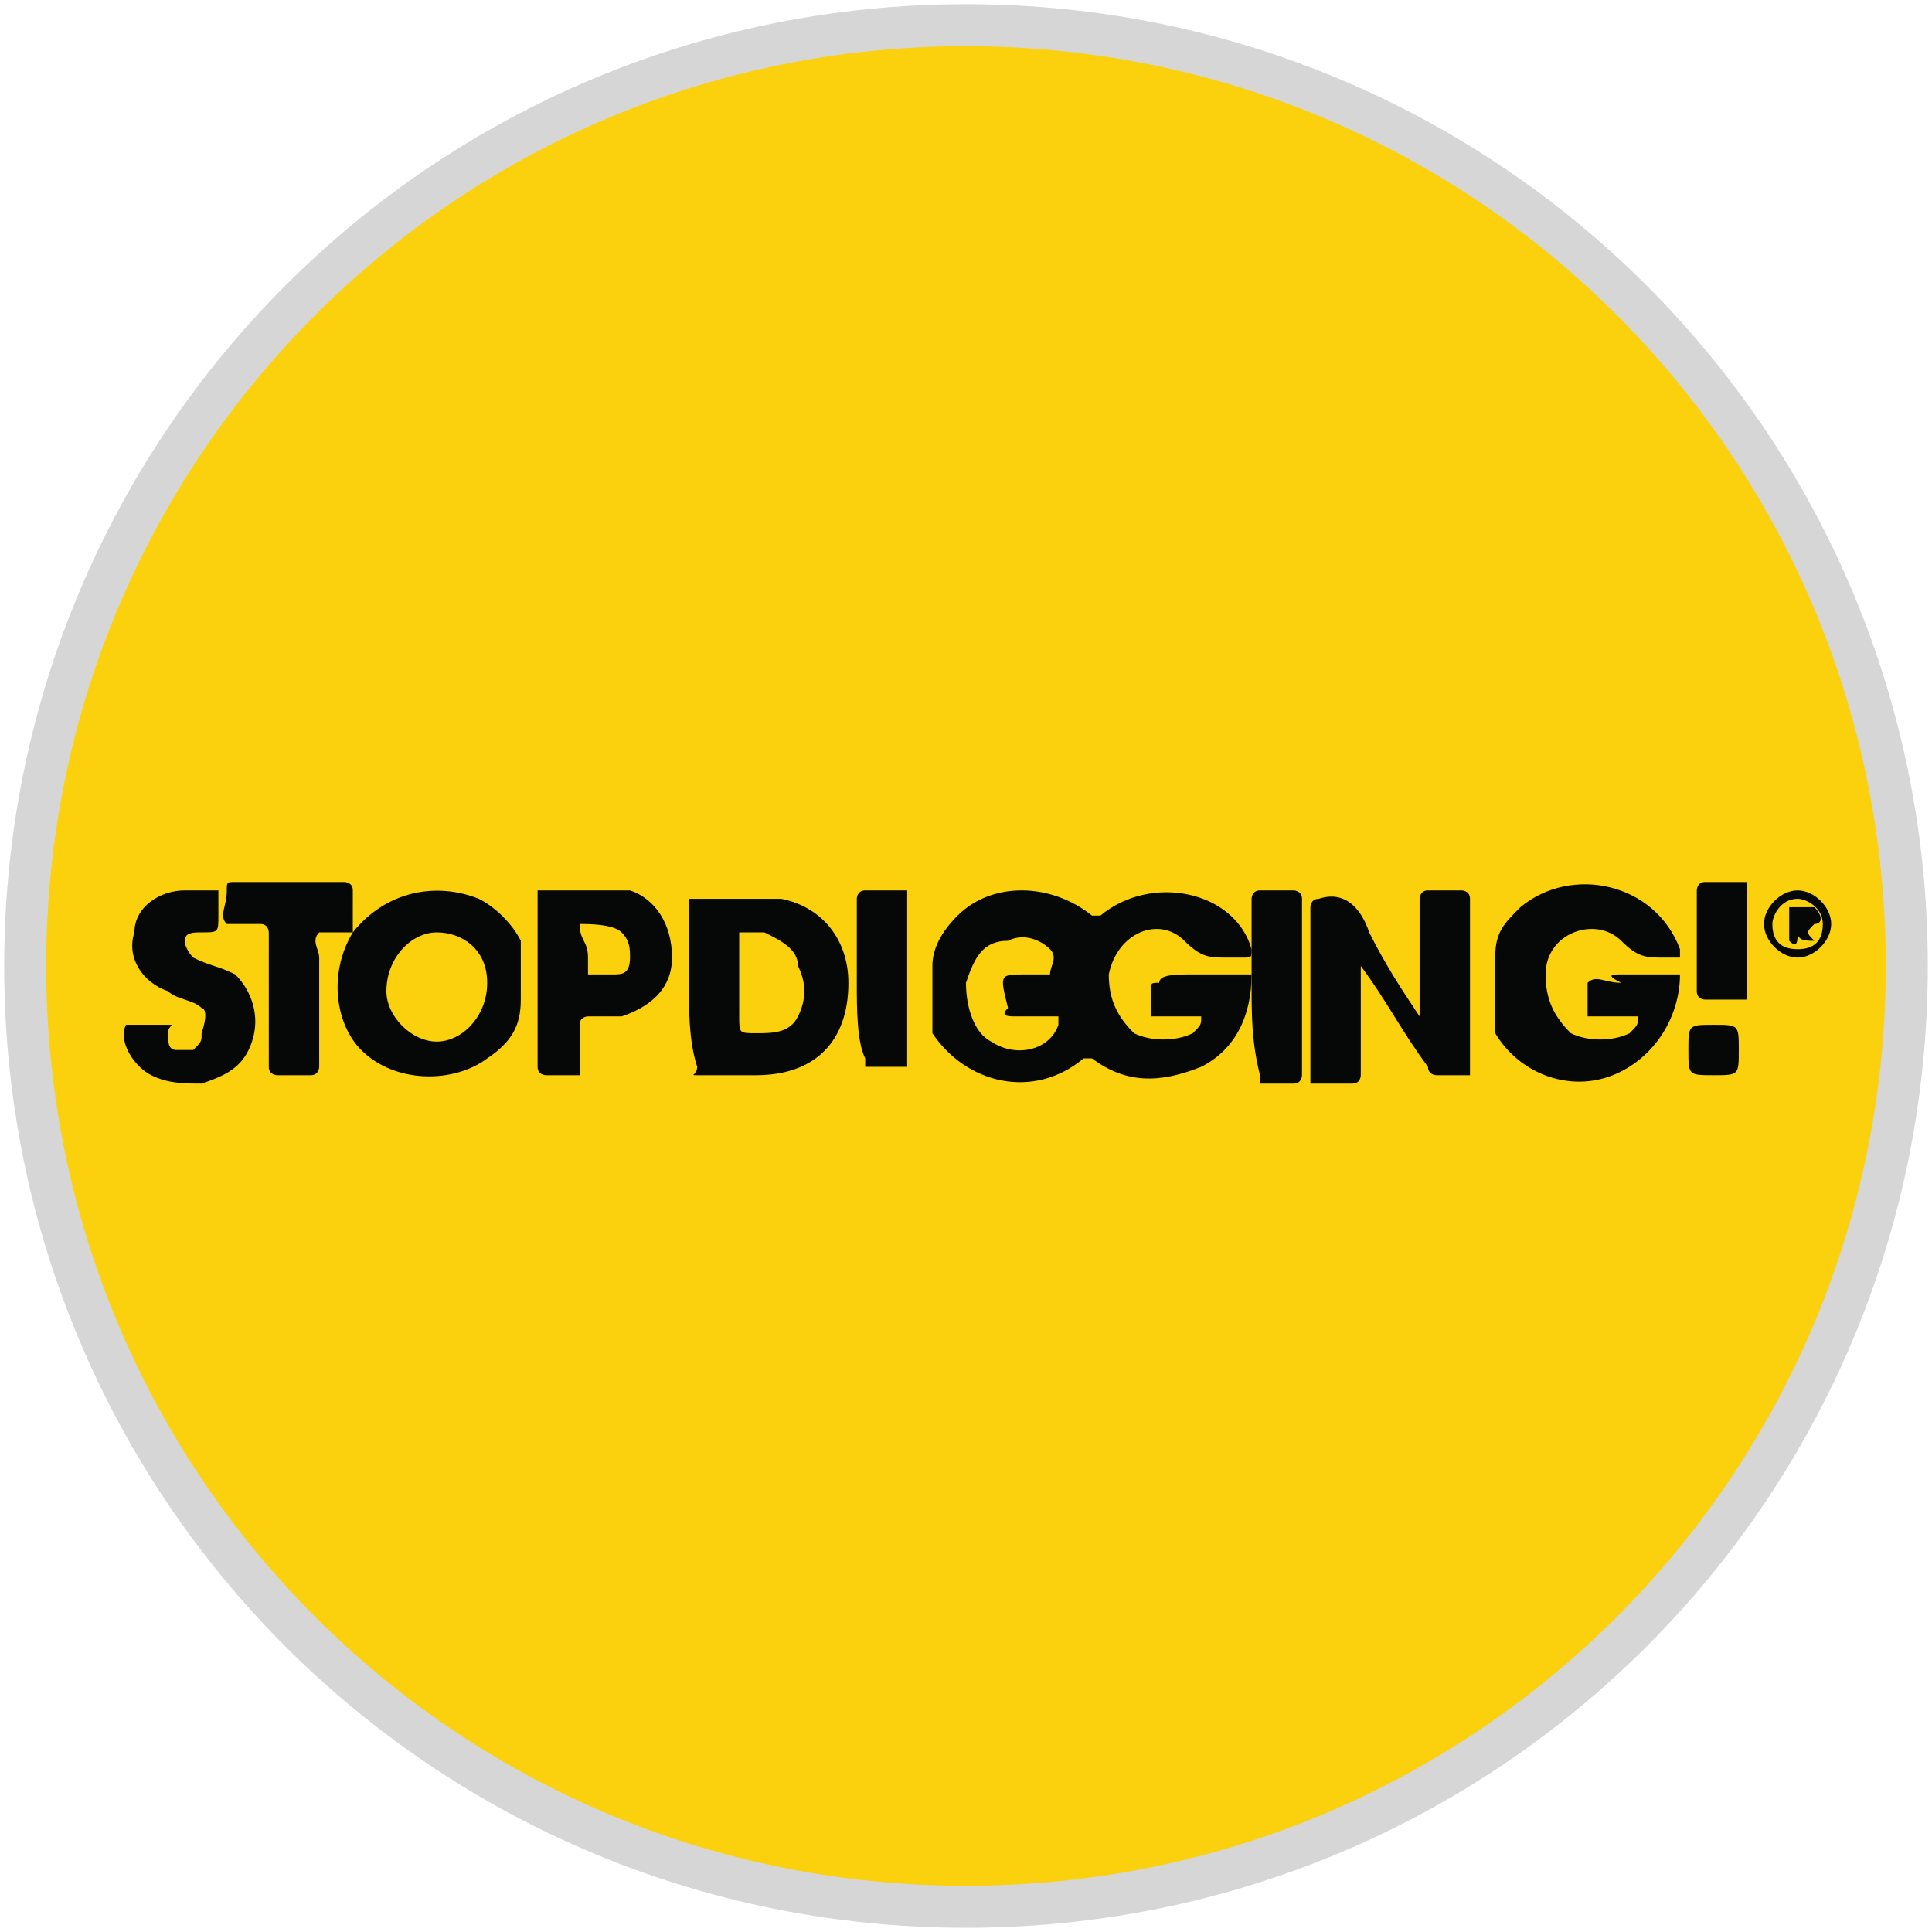 <?xml version="1.0" encoding="utf-8"?>
<!-- Generator: Adobe Illustrator 27.5.0, SVG Export Plug-In . SVG Version: 6.00 Build 0)  -->
<svg version="1.1" id="Layer_1" xmlns="http://www.w3.org/2000/svg" xmlns:xlink="http://www.w3.org/1999/xlink" x="0px" y="0px"
	 viewBox="0 0 23 23" style="enable-background:new 0 0 23 23;" xml:space="preserve">
<style type="text/css">
	.st0{fill:#FBD00C;stroke:#D6D6D6;stroke-width:0.5;stroke-miterlimit:10;}
	.st1{fill:#060808;}
</style>
<path class="st0" d="M22.7,11.5c0,6.2-5,11.2-11.2,11.2c-6.2,0-11.2-5-11.2-11.2c0-6.2,5-11.2,11.2-11.2
	C17.7,0.3,22.7,5.3,22.7,11.5z"/>
<g>
	<path class="st1" d="M14.2,11.6c0.2,0,0.4,0,0.6,0c0,0,0.1,0,0.1,0c0,0.5-0.2,0.9-0.6,1.1c-0.5,0.2-0.9,0.2-1.3-0.1
		c0,0-0.1,0-0.1,0c-0.6,0.5-1.4,0.3-1.8-0.3c0,0,0-0.1,0-0.1c0-0.2,0-0.5,0-0.7c0-0.2,0.1-0.4,0.3-0.6c0.4-0.4,1.1-0.4,1.6,0
		c0,0,0.1,0,0.1,0c0.6-0.5,1.6-0.3,1.8,0.4c0,0.1,0,0.1-0.1,0.1c-0.1,0-0.1,0-0.2,0c-0.2,0-0.3,0-0.5-0.2c-0.3-0.3-0.8-0.1-0.9,0.4
		c0,0.3,0.1,0.5,0.3,0.7c0.2,0.1,0.5,0.1,0.7,0c0,0,0,0,0,0c0.1-0.1,0.1-0.1,0.1-0.2c-0.1,0-0.1,0-0.2,0c-0.1,0-0.3,0-0.4,0
		c0,0,0,0,0,0c0-0.1,0-0.2,0-0.3c0-0.1,0-0.1,0.1-0.1C13.8,11.6,14,11.6,14.2,11.6C14.2,11.6,14.2,11.6,14.2,11.6z M12.2,11.6
		c0.1,0,0.2,0,0.3,0c0,0,0,0,0,0c0-0.1,0.1-0.2,0-0.3c-0.1-0.1-0.3-0.2-0.5-0.1c-0.3,0-0.4,0.2-0.5,0.5c0,0.3,0.1,0.6,0.3,0.7
		c0.3,0.2,0.7,0.1,0.8-0.2c0,0,0-0.1,0-0.1c-0.2,0-0.3,0-0.5,0c-0.1,0-0.2,0-0.1-0.1C11.9,11.6,11.9,11.6,12.2,11.6z"/>
	<path class="st1" d="M4.2,11.1c0.4-0.5,1-0.6,1.5-0.4c0.2,0.1,0.4,0.3,0.5,0.5c0,0,0,0.1,0,0.1c0,0.2,0,0.4,0,0.6
		c0,0.3-0.1,0.5-0.4,0.7c-0.4,0.3-1.1,0.3-1.5-0.1C4,12.2,3.9,11.6,4.2,11.1C4.2,11.1,4.2,11.1,4.2,11.1C4.1,11.1,4.1,11.1,4.2,11.1
		c-0.2,0-0.3,0-0.4,0c-0.1,0.1,0,0.2,0,0.3c0,0.4,0,0.9,0,1.3c0,0,0,0.1-0.1,0.1c-0.1,0-0.3,0-0.4,0c0,0-0.1,0-0.1-0.1
		c0-0.5,0-1.1,0-1.6c0,0,0-0.1-0.1-0.1c-0.1,0-0.3,0-0.4,0c-0.1-0.1,0-0.2,0-0.4c0-0.1,0-0.1,0.1-0.1c0.4,0,0.8,0,1.3,0
		c0,0,0.1,0,0.1,0.1C4.2,10.8,4.2,10.9,4.2,11.1z M5.2,12.4c0.3,0,0.6-0.3,0.6-0.7c0-0.4-0.3-0.6-0.6-0.6c-0.3,0-0.6,0.3-0.6,0.7
		C4.6,12.1,4.9,12.4,5.2,12.4z"/>
	<path class="st1" d="M19.3,11.6c0.2,0,0.4,0,0.6,0c0,0,0,0,0.1,0c0,0.5-0.3,1-0.8,1.2c-0.5,0.2-1.1,0-1.4-0.5c0,0,0-0.1,0-0.2
		c0-0.2,0-0.5,0-0.7c0-0.3,0.1-0.4,0.3-0.6c0.6-0.5,1.6-0.3,1.9,0.5c0,0,0,0.1,0,0.1c-0.1,0-0.2,0-0.2,0c-0.2,0-0.3,0-0.5-0.2
		c-0.3-0.3-0.9-0.1-0.9,0.4c0,0.3,0.1,0.5,0.3,0.7c0.2,0.1,0.5,0.1,0.7,0c0.1-0.1,0.1-0.1,0.1-0.2c-0.1,0-0.1,0-0.2,0
		c-0.1,0-0.3,0-0.4,0c0,0,0,0,0,0c0-0.1,0-0.3,0-0.4c0.1-0.1,0.2,0,0.4,0C19.1,11.6,19.2,11.6,19.3,11.6z"/>
	<path class="st1" d="M16.2,11.5c0,0.4,0,0.8,0,1.3c0,0,0,0.1-0.1,0.1c-0.1,0-0.3,0-0.4,0c0,0-0.1,0-0.1,0c0-0.7,0-1.4,0-2.1
		c0,0,0-0.1,0.1-0.1c0,0,0,0,0,0c0.3-0.1,0.5,0.1,0.6,0.4c0.2,0.4,0.4,0.7,0.6,1c0,0,0-0.1,0-0.1c0-0.4,0-0.8,0-1.3
		c0,0,0-0.1,0.1-0.1c0.1,0,0.3,0,0.4,0c0,0,0.1,0,0.1,0.1c0,0.7,0,1.4,0,2.1c0,0,0,0,0,0c-0.1,0-0.3,0-0.4,0c0,0-0.1,0-0.1-0.1
		C16.7,12.3,16.5,11.9,16.2,11.5z"/>
	<path class="st1" d="M8.2,11.7c0-0.3,0-0.7,0-1c0,0,0,0,0,0c0.4,0,0.7,0,1.1,0c0.5,0.1,0.8,0.5,0.8,1c0,0.7-0.4,1.1-1.1,1.1
		c-0.2,0-0.5,0-0.7,0c-0.1,0,0,0,0-0.1C8.2,12.4,8.2,12,8.2,11.7C8.2,11.7,8.2,11.7,8.2,11.7z M8.8,11.7c0,0.1,0,0.3,0,0.4
		c0,0.2,0,0.2,0.2,0.2c0.2,0,0.4,0,0.5-0.2c0.1-0.2,0.1-0.4,0-0.6c0-0.2-0.2-0.3-0.4-0.4c-0.1,0-0.2,0-0.3,0c0,0,0,0,0,0
		C8.8,11.3,8.8,11.5,8.8,11.7z"/>
	<path class="st1" d="M6.4,11.7c0-0.3,0-0.7,0-1c0,0,0-0.1,0-0.1c0.4,0,0.7,0,1.1,0c0.3,0.1,0.5,0.4,0.5,0.8c0,0.4-0.3,0.6-0.6,0.7
		c-0.1,0-0.3,0-0.4,0c0,0-0.1,0-0.1,0.1c0,0.2,0,0.4,0,0.6c0,0,0,0.1,0,0c-0.1,0-0.3,0-0.4,0c0,0-0.1,0-0.1-0.1c0-0.2,0-0.3,0-0.5
		S6.4,11.9,6.4,11.7C6.4,11.7,6.4,11.7,6.4,11.7z M7,11.4c0,0.1,0,0.2,0,0.2c0,0,0,0,0,0c0.1,0,0.2,0,0.3,0c0.1,0,0.2,0,0.2-0.2
		c0-0.1,0-0.2-0.1-0.3c-0.1-0.1-0.4-0.1-0.5-0.1C6.9,11.2,7,11.2,7,11.4C7,11.3,7,11.3,7,11.4z"/>
	<path class="st1" d="M2.6,10.9c0,0.2,0,0.2-0.2,0.2c-0.1,0-0.2,0-0.2,0.1c0,0.1,0.1,0.2,0.1,0.2c0.2,0.1,0.3,0.1,0.5,0.2
		C3,11.8,3.1,12.1,3,12.4c-0.1,0.3-0.3,0.4-0.6,0.5c-0.2,0-0.4,0-0.6-0.1c-0.2-0.1-0.4-0.4-0.3-0.6c0,0,0,0,0,0c0.2,0,0.3,0,0.5,0
		c0.1,0,0,0,0,0.1c0,0.1,0,0.2,0.1,0.2c0.1,0,0.2,0,0.2,0c0.1-0.1,0.1-0.1,0.1-0.2C2.5,12,2.4,12,2.4,12c-0.1-0.1-0.3-0.1-0.4-0.2
		c-0.3-0.1-0.5-0.4-0.4-0.7c0-0.3,0.3-0.5,0.6-0.5c0.1,0,0.3,0,0.4,0c0,0,0,0,0,0C2.6,10.7,2.6,10.8,2.6,10.9z"/>
	<path class="st1" d="M10.2,11.7c0-0.3,0-0.7,0-1c0,0,0-0.1,0.1-0.1c0.2,0,0.3,0,0.5,0c0,0,0,0,0,0c0,0.7,0,1.4,0,2.1c0,0,0,0,0,0
		c-0.2,0-0.3,0-0.5,0c0,0,0,0,0-0.1C10.2,12.4,10.2,12,10.2,11.7z"/>
	<path class="st1" d="M14.9,11.7c0-0.3,0-0.7,0-1c0,0,0-0.1,0.1-0.1c0.1,0,0.3,0,0.4,0c0,0,0.1,0,0.1,0.1c0,0.7,0,1.4,0,2.1
		c0,0,0,0.1-0.1,0.1c-0.1,0-0.3,0-0.4,0c0,0,0,0,0-0.1C14.9,12.4,14.9,12.1,14.9,11.7z"/>
	<path class="st1" d="M20.2,11.3c0-0.2,0-0.5,0-0.7c0,0,0-0.1,0.1-0.1c0.1,0,0.3,0,0.4,0c0,0,0.1,0,0.1,0c0,0.5,0,0.9,0,1.4
		c0,0,0,0-0.1,0c-0.1,0-0.3,0-0.4,0c0,0-0.1,0-0.1-0.1C20.2,11.8,20.2,11.6,20.2,11.3z"/>
	<path class="st1" d="M20.4,12.8c-0.3,0-0.3,0-0.3-0.3c0-0.3,0-0.3,0.3-0.3c0.3,0,0.3,0,0.3,0.3C20.7,12.8,20.7,12.8,20.4,12.8z"/>
	<path class="st1" d="M21.8,11c0,0.2-0.2,0.4-0.4,0.4c-0.2,0-0.4-0.2-0.4-0.4c0-0.2,0.2-0.4,0.4-0.4C21.6,10.6,21.8,10.8,21.8,11z
		 M21.7,11c0-0.2-0.2-0.3-0.3-0.3c-0.2,0-0.3,0.2-0.3,0.3c0,0.2,0.1,0.3,0.3,0.3C21.6,11.3,21.7,11.2,21.7,11z"/>
	<path class="st1" d="M21.6,11.2c-0.1,0-0.2,0-0.2-0.1c0,0.1,0,0.2-0.1,0.1c0,0,0,0,0,0c0-0.1,0-0.2,0-0.4c0,0,0,0,0,0
		c0.1,0,0.2,0,0.3,0c0.1,0.1,0.1,0.2,0,0.2c0,0,0,0,0,0C21.5,11.1,21.5,11.1,21.6,11.2z M21.3,10.9C21.3,10.9,21.3,11,21.3,10.9
		C21.4,10.9,21.4,10.9,21.3,10.9C21.4,10.9,21.4,10.9,21.3,10.9C21.3,10.8,21.3,10.9,21.3,10.9z"/>
</g>
</svg>
